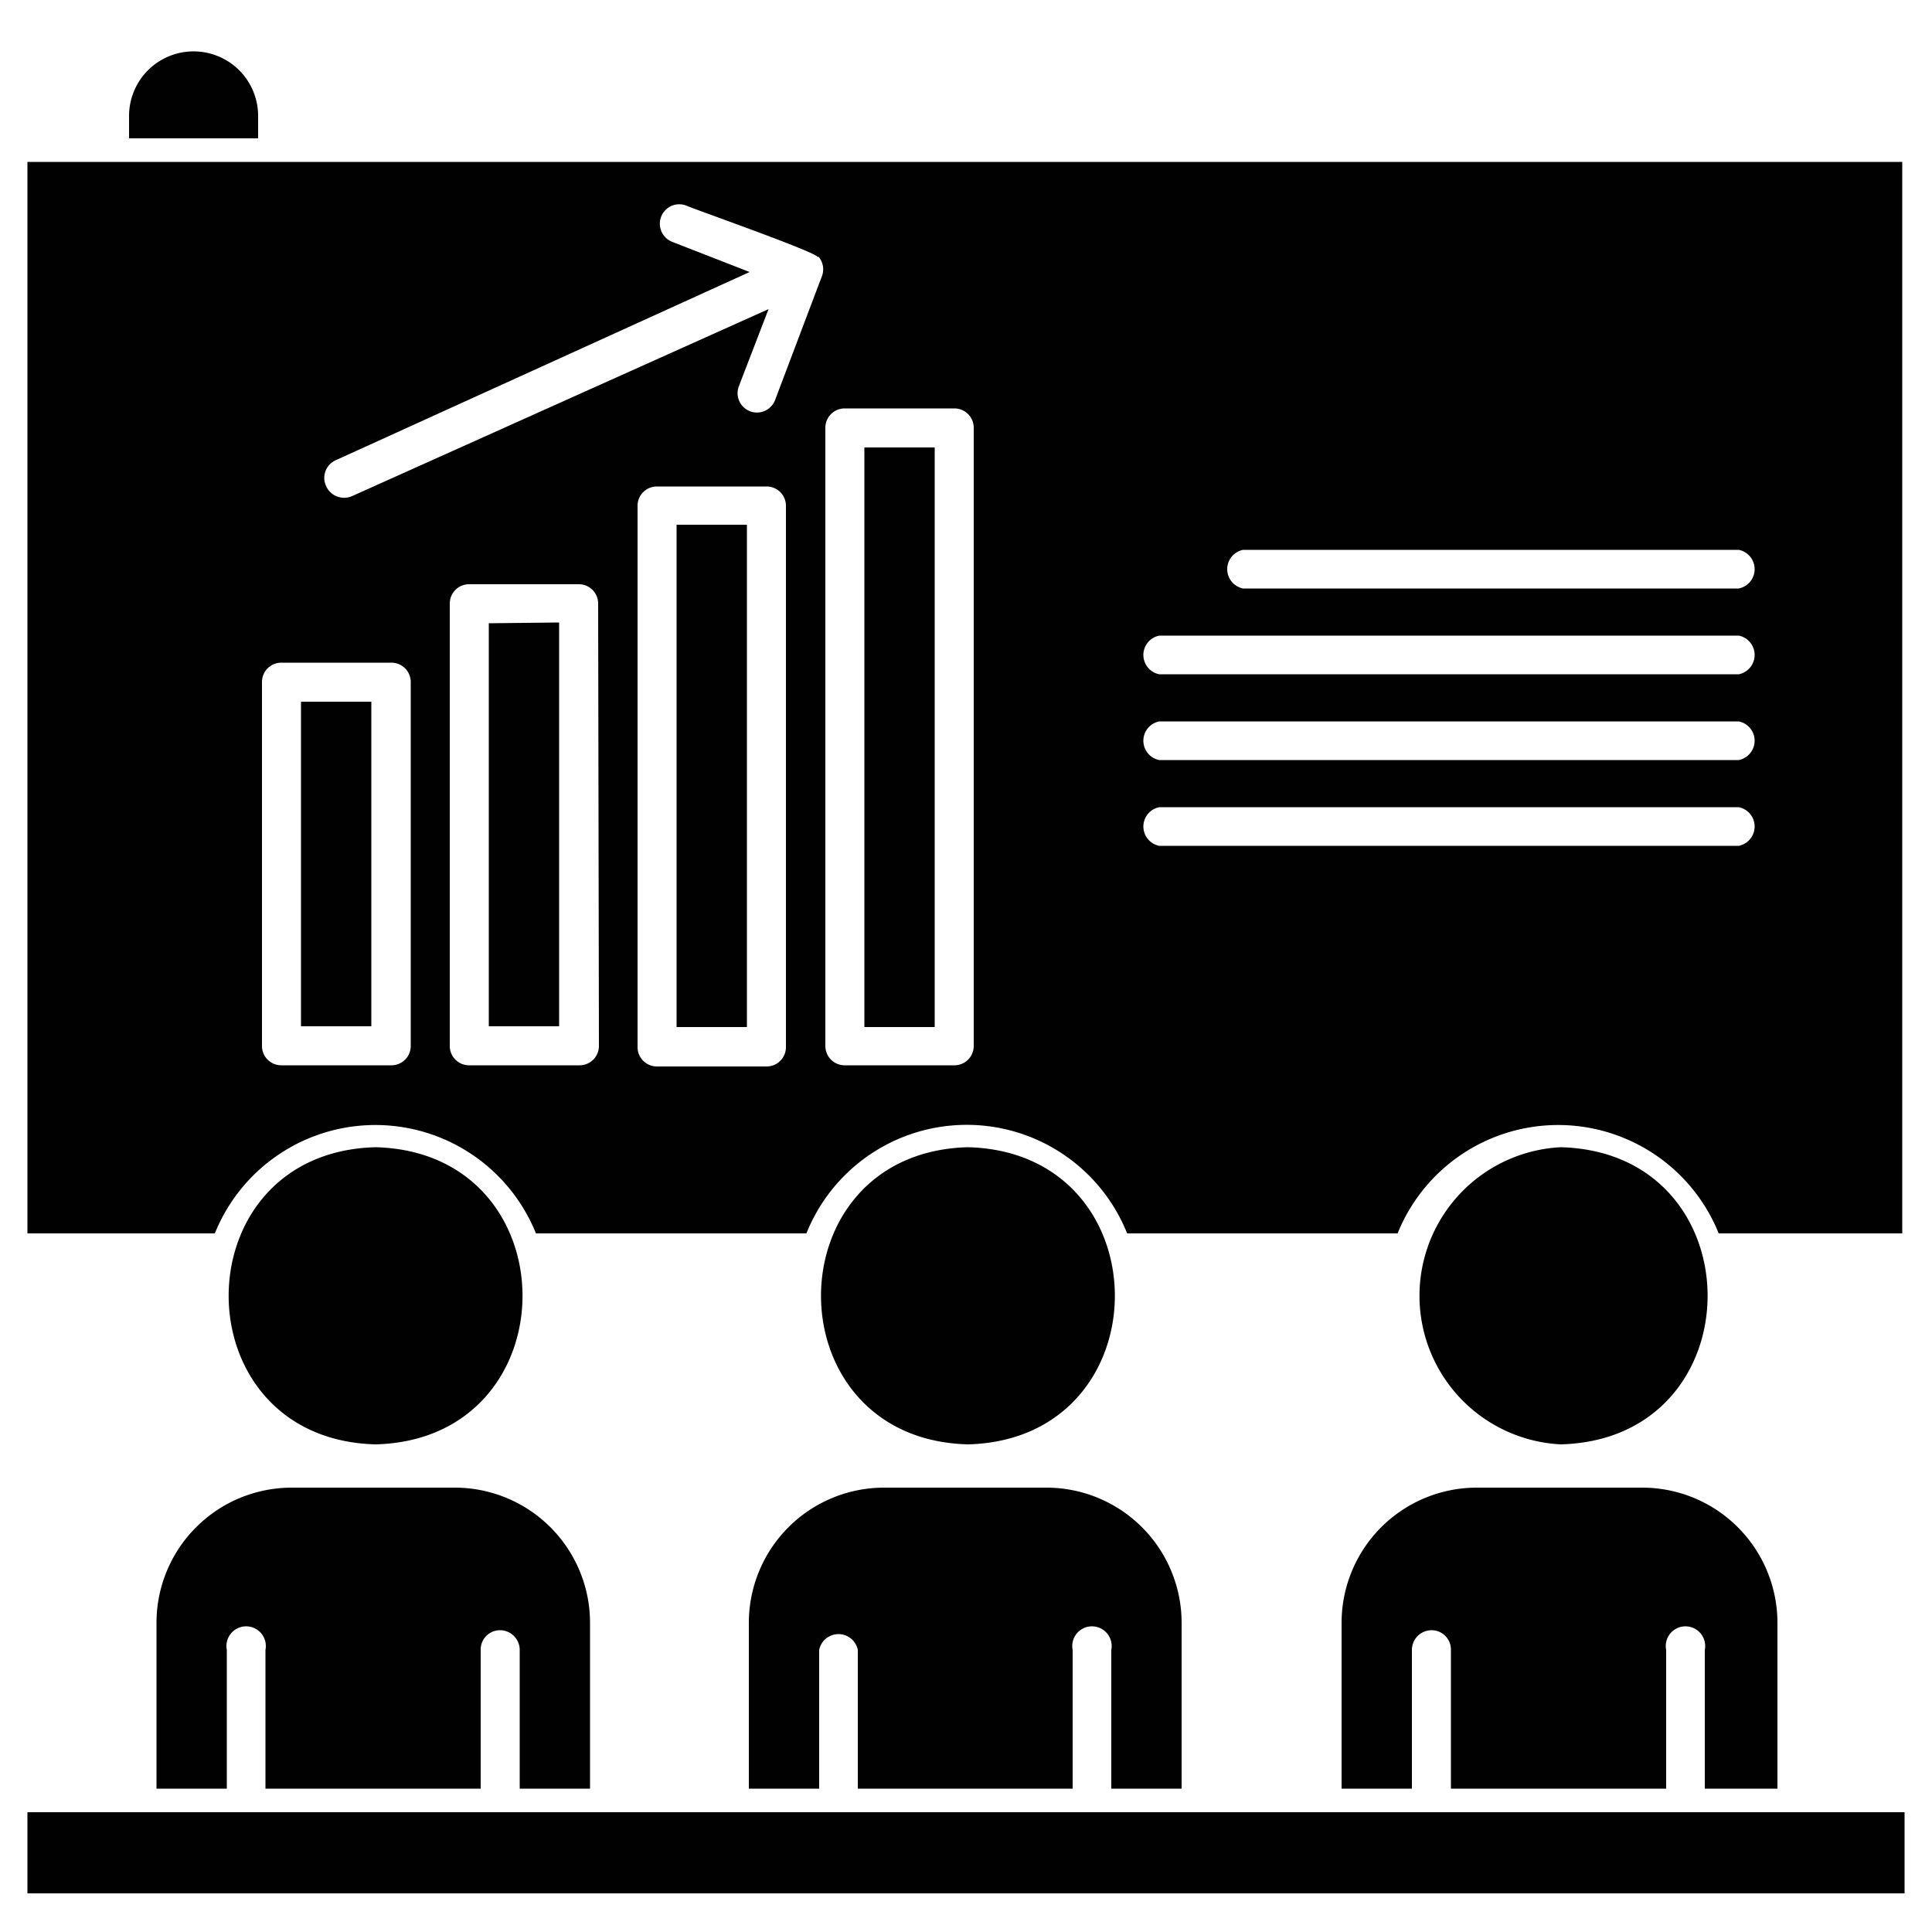 <svg xmlns="http://www.w3.org/2000/svg" id="Layer_1" data-name="Layer 1" width="50" height="50" viewBox="0 0 50 50"><defs><style>.cls-1{fill:#010101;fill-rule:evenodd;}</style></defs><g id="Icons"><path class="cls-1" d="M49.29,46.9H.71V49H49.29ZM4.05,46.29H5.87V42.7a.51.51,0,1,1,1,0v3.59h5.57V42.7a.5.5,0,0,1,.5-.51.51.51,0,0,1,.51.51v3.59h1.82V42a3.5,3.5,0,0,0-3.5-3.5H7.54A3.5,3.5,0,0,0,4.05,42v4.3Zm15.33,0H21.2V42.7a.51.51,0,0,1,1,0v3.59h5.56V42.7a.51.51,0,1,1,1,0v3.59h1.82V42a3.5,3.5,0,0,0-3.5-3.5H22.88a3.5,3.5,0,0,0-3.5,3.5v4.3Zm15.34,0h1.82V42.7a.51.51,0,0,1,.51-.51.5.5,0,0,1,.5.51v3.59h5.57V42.7a.51.51,0,1,1,1,0v3.59H46V42a3.5,3.5,0,0,0-3.49-3.5H38.21A3.5,3.5,0,0,0,34.72,42v4.3Zm-9.67-16.6c5.07.13,5.07,7.56,0,7.69-5.07-.13-5.07-7.56,0-7.69Zm15.34,0c5.07.13,5.07,7.56,0,7.69a3.85,3.85,0,0,1,0-7.69Zm-30.67,0c5.07.13,5.07,7.56,0,7.69-5.07-.13-5.07-7.56,0-7.69ZM5.56,31.92a4.48,4.48,0,0,1,8.31,0h7a4.47,4.47,0,0,1,8.3,0h7a4.48,4.48,0,0,1,8.31,0h4.75V4.19H.71V31.92ZM25.2,11.07a.5.5,0,0,0-.5-.5H21.86a.5.5,0,0,0-.5.5v16a.5.5,0,0,0,.5.5H24.7a.5.5,0,0,0,.5-.5ZM10.63,17.65a.5.5,0,0,0-.51-.5H7.29a.5.5,0,0,0-.51.5v9.42a.5.5,0,0,0,.51.5h2.83a.5.5,0,0,0,.51-.5Zm9.71-4.55a.5.5,0,0,0-.5-.51H17a.5.5,0,0,0-.5.51v14a.5.5,0,0,0,.5.5h2.84a.5.5,0,0,0,.5-.5Zm-4.86,2.53a.5.5,0,0,0-.5-.51H12.14a.5.5,0,0,0-.5.51V27.07a.5.5,0,0,0,.5.5H15a.5.5,0,0,0,.5-.5ZM9.61,18.16v8.4H7.79v-8.4Zm14.58-6.58v15H22.37v-15Zm-4.86,2v13H17.51v-13Zm-4.86,2.53V26.56H12.65V16.13ZM30,21.89H45a.51.51,0,0,0,0-1H30A.51.51,0,0,0,30,21.89Zm0-2.22H45a.51.51,0,0,0,0-1H30A.51.51,0,0,0,30,19.67Zm0-2.22H45a.51.51,0,0,0,0-1H30A.51.51,0,0,0,30,17.45Zm2.16-2.22H45a.51.51,0,0,0,0-1H32.17A.51.51,0,0,0,32.17,15.23Zm-11-8.57c.11-.09-3.35-1.3-3.4-1.34a.5.5,0,0,0-.36.94l2,.78L8.69,11.91a.5.5,0,0,0-.25.67.51.51,0,0,0,.67.26L19.89,8,19.12,10a.5.5,0,1,0,.94.35l1.21-3.2a.5.5,0,0,0-.09-.51ZM3.34,3.58H6.68V3A1.67,1.67,0,1,0,3.34,3Z"></path></g></svg>